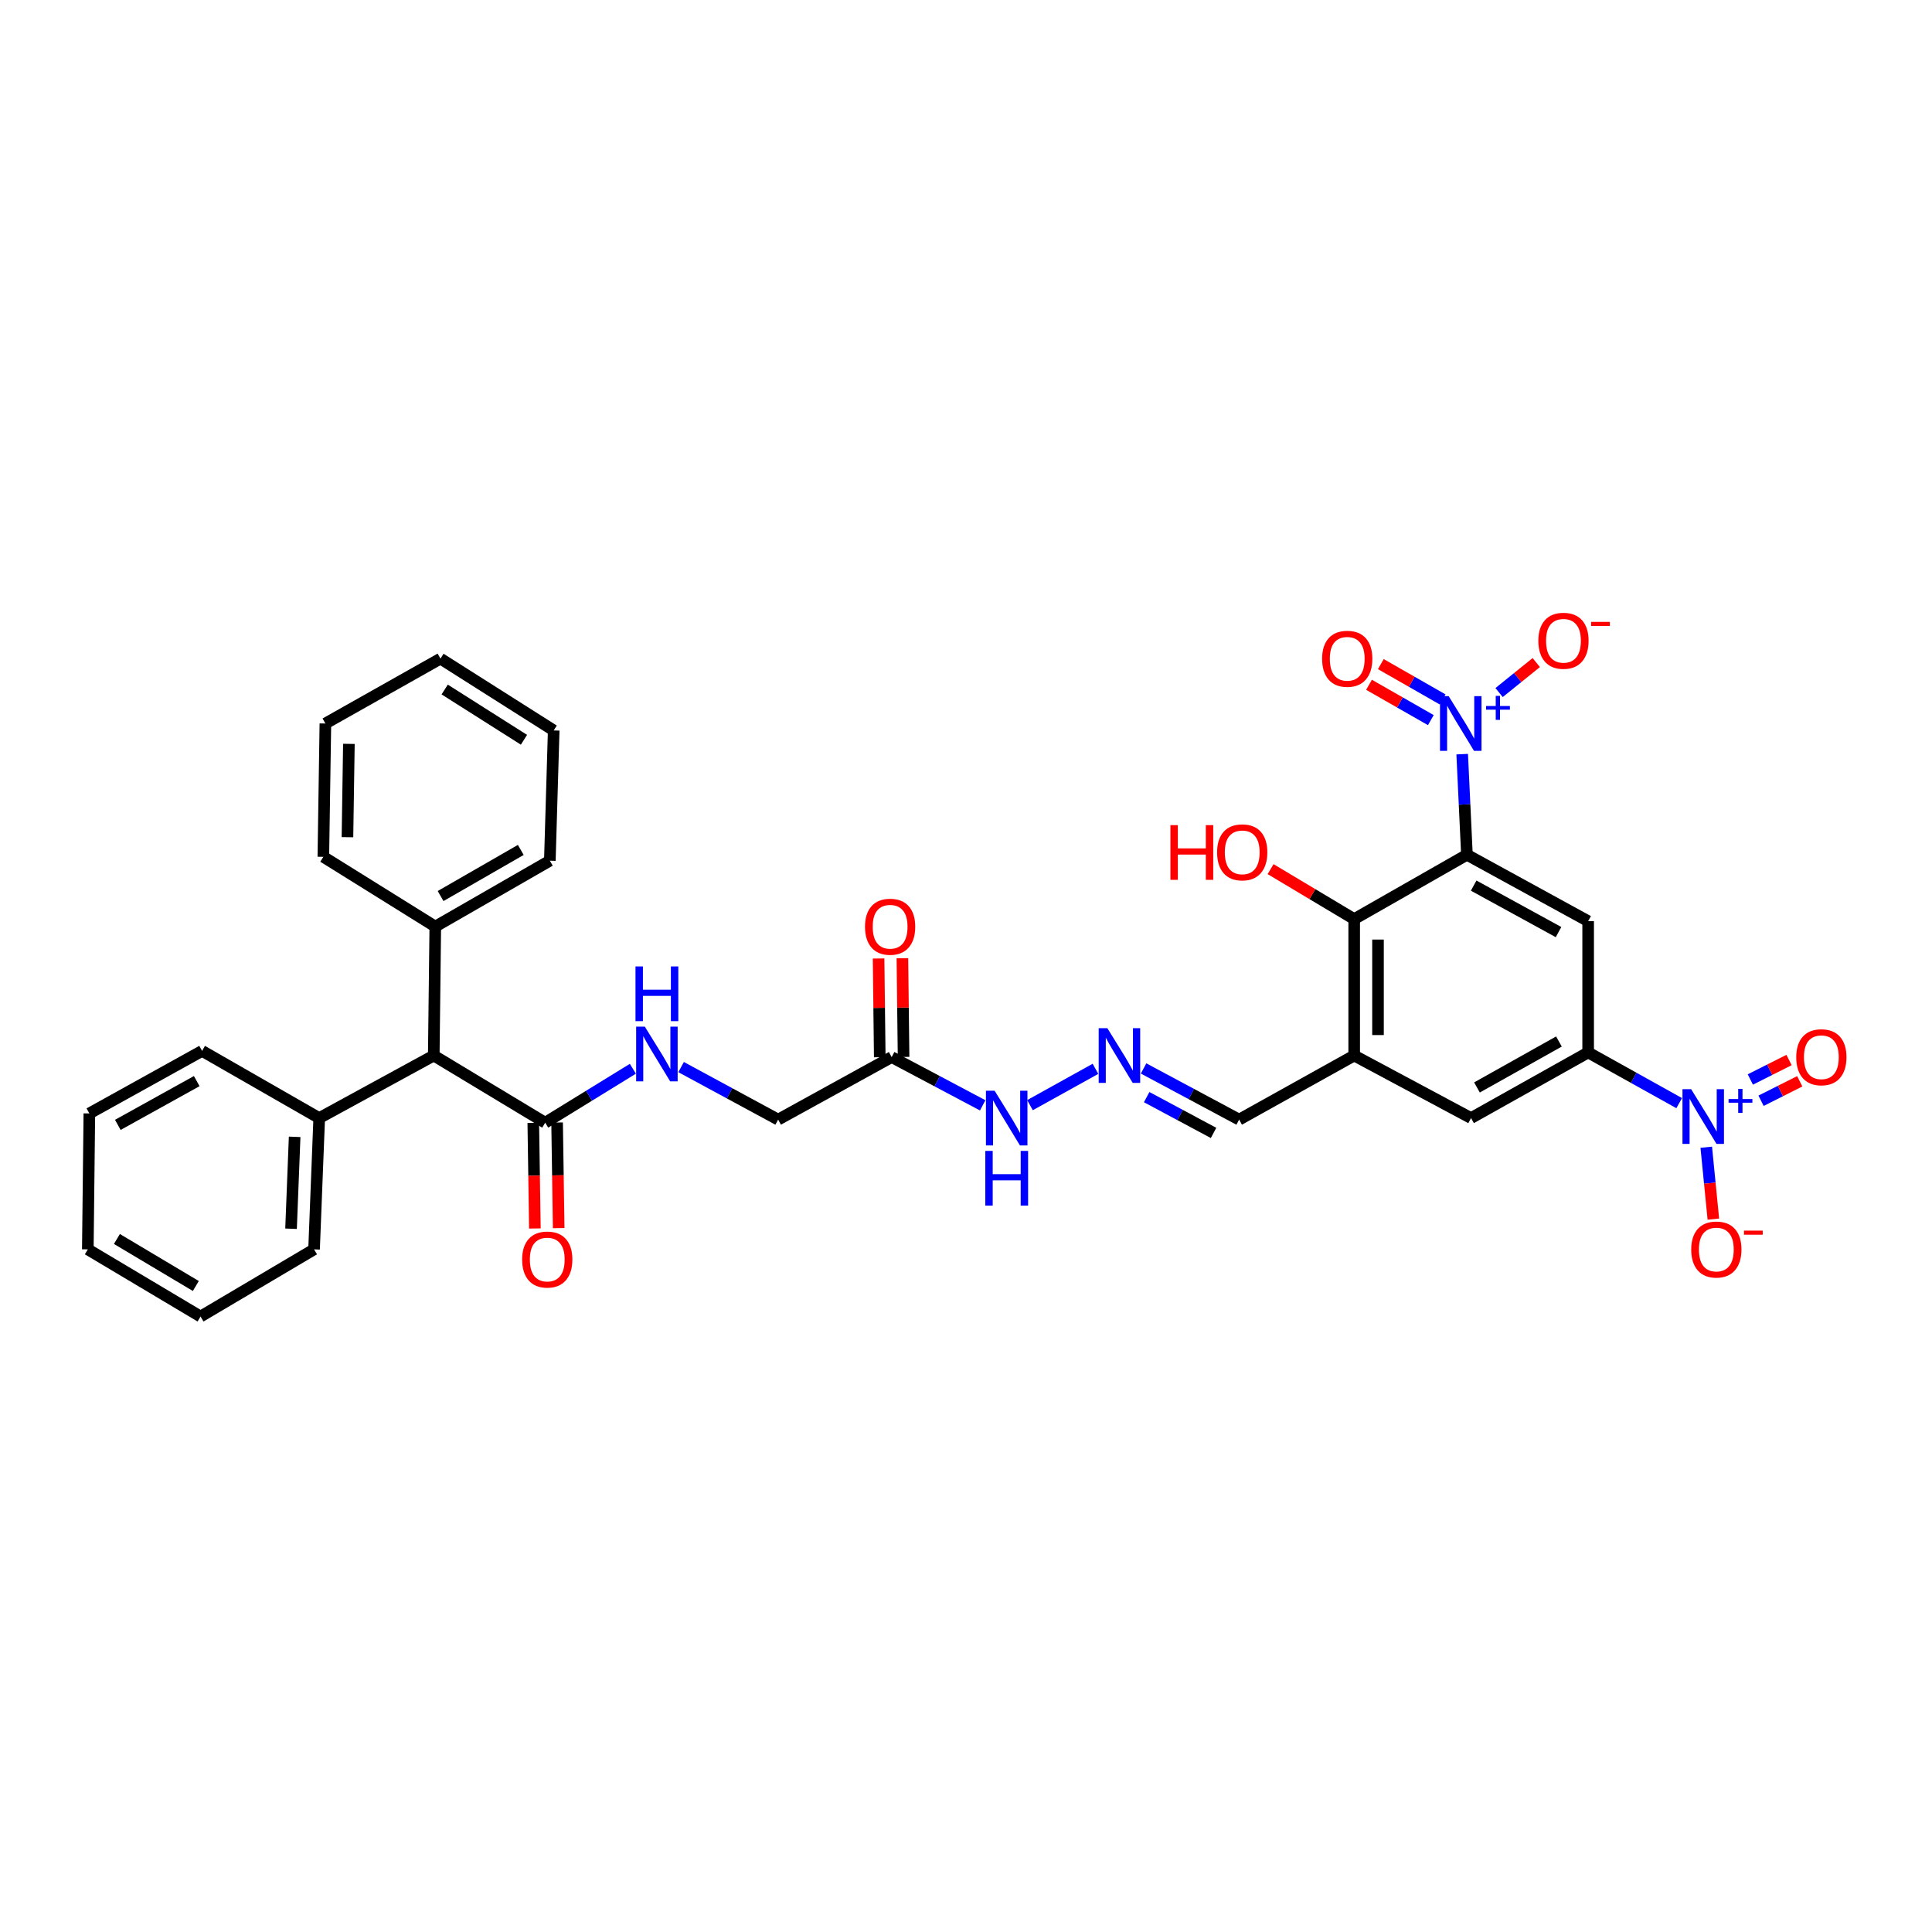 <?xml version='1.0' encoding='iso-8859-1'?>
<svg version='1.1' baseProfile='full'
              xmlns='http://www.w3.org/2000/svg'
                      xmlns:rdkit='http://www.rdkit.org/xml'
                      xmlns:xlink='http://www.w3.org/1999/xlink'
                  xml:space='preserve'
width='1000px' height='1000px' viewBox='0 0 1000 1000'>
<!-- END OF HEADER -->
<rect style='opacity:1.0;fill:#FFFFFF;stroke:none' width='1000' height='1000' x='0' y='0'> </rect>
<path class='bond-0' d='M 759.28,442.423 L 758.054,416.383' style='fill:none;fill-rule:evenodd;stroke:#000000;stroke-width:6px;stroke-linecap:butt;stroke-linejoin:miter;stroke-opacity:1' />
<path class='bond-0' d='M 758.054,416.383 L 756.828,390.343' style='fill:none;fill-rule:evenodd;stroke:#0000FF;stroke-width:6px;stroke-linecap:butt;stroke-linejoin:miter;stroke-opacity:1' />
<path class='bond-2' d='M 759.28,442.423 L 822.023,476.797' style='fill:none;fill-rule:evenodd;stroke:#000000;stroke-width:6px;stroke-linecap:butt;stroke-linejoin:miter;stroke-opacity:1' />
<path class='bond-2' d='M 762.769,458.388 L 806.689,482.45' style='fill:none;fill-rule:evenodd;stroke:#000000;stroke-width:6px;stroke-linecap:butt;stroke-linejoin:miter;stroke-opacity:1' />
<path class='bond-4' d='M 759.28,442.423 L 700.926,475.722' style='fill:none;fill-rule:evenodd;stroke:#000000;stroke-width:6px;stroke-linecap:butt;stroke-linejoin:miter;stroke-opacity:1' />
<path class='bond-12' d='M 775.931,358.466 L 785.553,350.701' style='fill:none;fill-rule:evenodd;stroke:#0000FF;stroke-width:6px;stroke-linecap:butt;stroke-linejoin:miter;stroke-opacity:1' />
<path class='bond-12' d='M 785.553,350.701 L 795.175,342.937' style='fill:none;fill-rule:evenodd;stroke:#FF0000;stroke-width:6px;stroke-linecap:butt;stroke-linejoin:miter;stroke-opacity:1' />
<path class='bond-14' d='M 746.708,362.027 L 730.712,352.886' style='fill:none;fill-rule:evenodd;stroke:#0000FF;stroke-width:6px;stroke-linecap:butt;stroke-linejoin:miter;stroke-opacity:1' />
<path class='bond-14' d='M 730.712,352.886 L 714.716,343.744' style='fill:none;fill-rule:evenodd;stroke:#FF0000;stroke-width:6px;stroke-linecap:butt;stroke-linejoin:miter;stroke-opacity:1' />
<path class='bond-14' d='M 740.592,372.728 L 724.596,363.587' style='fill:none;fill-rule:evenodd;stroke:#0000FF;stroke-width:6px;stroke-linecap:butt;stroke-linejoin:miter;stroke-opacity:1' />
<path class='bond-14' d='M 724.596,363.587 L 708.6,354.445' style='fill:none;fill-rule:evenodd;stroke:#FF0000;stroke-width:6px;stroke-linecap:butt;stroke-linejoin:miter;stroke-opacity:1' />
<path class='bond-1' d='M 869.144,570.982 L 845.583,557.86' style='fill:none;fill-rule:evenodd;stroke:#0000FF;stroke-width:6px;stroke-linecap:butt;stroke-linejoin:miter;stroke-opacity:1' />
<path class='bond-1' d='M 845.583,557.86 L 822.023,544.737' style='fill:none;fill-rule:evenodd;stroke:#000000;stroke-width:6px;stroke-linecap:butt;stroke-linejoin:miter;stroke-opacity:1' />
<path class='bond-13' d='M 883.156,593.8 L 884.993,612.41' style='fill:none;fill-rule:evenodd;stroke:#0000FF;stroke-width:6px;stroke-linecap:butt;stroke-linejoin:miter;stroke-opacity:1' />
<path class='bond-13' d='M 884.993,612.41 L 886.83,631.02' style='fill:none;fill-rule:evenodd;stroke:#FF0000;stroke-width:6px;stroke-linecap:butt;stroke-linejoin:miter;stroke-opacity:1' />
<path class='bond-15' d='M 911.515,569.75 L 921.532,564.709' style='fill:none;fill-rule:evenodd;stroke:#0000FF;stroke-width:6px;stroke-linecap:butt;stroke-linejoin:miter;stroke-opacity:1' />
<path class='bond-15' d='M 921.532,564.709 L 931.549,559.667' style='fill:none;fill-rule:evenodd;stroke:#FF0000;stroke-width:6px;stroke-linecap:butt;stroke-linejoin:miter;stroke-opacity:1' />
<path class='bond-15' d='M 905.974,558.741 L 915.991,553.699' style='fill:none;fill-rule:evenodd;stroke:#0000FF;stroke-width:6px;stroke-linecap:butt;stroke-linejoin:miter;stroke-opacity:1' />
<path class='bond-15' d='M 915.991,553.699 L 926.008,548.658' style='fill:none;fill-rule:evenodd;stroke:#FF0000;stroke-width:6px;stroke-linecap:butt;stroke-linejoin:miter;stroke-opacity:1' />
<path class='bond-3' d='M 822.023,476.797 L 822.023,544.737' style='fill:none;fill-rule:evenodd;stroke:#000000;stroke-width:6px;stroke-linecap:butt;stroke-linejoin:miter;stroke-opacity:1' />
<path class='bond-34' d='M 822.023,544.737 L 761.409,578.714' style='fill:none;fill-rule:evenodd;stroke:#000000;stroke-width:6px;stroke-linecap:butt;stroke-linejoin:miter;stroke-opacity:1' />
<path class='bond-34' d='M 806.904,539.082 L 764.474,562.866' style='fill:none;fill-rule:evenodd;stroke:#000000;stroke-width:6px;stroke-linecap:butt;stroke-linejoin:miter;stroke-opacity:1' />
<path class='bond-5' d='M 700.926,475.722 L 700.926,546.34' style='fill:none;fill-rule:evenodd;stroke:#000000;stroke-width:6px;stroke-linecap:butt;stroke-linejoin:miter;stroke-opacity:1' />
<path class='bond-5' d='M 713.251,486.315 L 713.251,535.747' style='fill:none;fill-rule:evenodd;stroke:#000000;stroke-width:6px;stroke-linecap:butt;stroke-linejoin:miter;stroke-opacity:1' />
<path class='bond-23' d='M 700.926,475.722 L 679.291,462.793' style='fill:none;fill-rule:evenodd;stroke:#000000;stroke-width:6px;stroke-linecap:butt;stroke-linejoin:miter;stroke-opacity:1' />
<path class='bond-23' d='M 679.291,462.793 L 657.657,449.865' style='fill:none;fill-rule:evenodd;stroke:#FF0000;stroke-width:6px;stroke-linecap:butt;stroke-linejoin:miter;stroke-opacity:1' />
<path class='bond-7' d='M 700.926,546.34 L 761.409,578.714' style='fill:none;fill-rule:evenodd;stroke:#000000;stroke-width:6px;stroke-linecap:butt;stroke-linejoin:miter;stroke-opacity:1' />
<path class='bond-17' d='M 700.926,546.34 L 641.373,579.509' style='fill:none;fill-rule:evenodd;stroke:#000000;stroke-width:6px;stroke-linecap:butt;stroke-linejoin:miter;stroke-opacity:1' />
<path class='bond-6' d='M 282.191,581.111 L 304.882,567.15' style='fill:none;fill-rule:evenodd;stroke:#000000;stroke-width:6px;stroke-linecap:butt;stroke-linejoin:miter;stroke-opacity:1' />
<path class='bond-6' d='M 304.882,567.15 L 327.574,553.19' style='fill:none;fill-rule:evenodd;stroke:#0000FF;stroke-width:6px;stroke-linecap:butt;stroke-linejoin:miter;stroke-opacity:1' />
<path class='bond-11' d='M 282.191,581.111 L 224.515,546.34' style='fill:none;fill-rule:evenodd;stroke:#000000;stroke-width:6px;stroke-linecap:butt;stroke-linejoin:miter;stroke-opacity:1' />
<path class='bond-18' d='M 276.029,581.204 L 276.442,608.53' style='fill:none;fill-rule:evenodd;stroke:#000000;stroke-width:6px;stroke-linecap:butt;stroke-linejoin:miter;stroke-opacity:1' />
<path class='bond-18' d='M 276.442,608.53 L 276.854,635.856' style='fill:none;fill-rule:evenodd;stroke:#FF0000;stroke-width:6px;stroke-linecap:butt;stroke-linejoin:miter;stroke-opacity:1' />
<path class='bond-18' d='M 288.353,581.018 L 288.766,608.344' style='fill:none;fill-rule:evenodd;stroke:#000000;stroke-width:6px;stroke-linecap:butt;stroke-linejoin:miter;stroke-opacity:1' />
<path class='bond-18' d='M 288.766,608.344 L 289.178,635.67' style='fill:none;fill-rule:evenodd;stroke:#FF0000;stroke-width:6px;stroke-linecap:butt;stroke-linejoin:miter;stroke-opacity:1' />
<path class='bond-8' d='M 461.525,547.141 L 485.082,559.633' style='fill:none;fill-rule:evenodd;stroke:#000000;stroke-width:6px;stroke-linecap:butt;stroke-linejoin:miter;stroke-opacity:1' />
<path class='bond-8' d='M 485.082,559.633 L 508.639,572.125' style='fill:none;fill-rule:evenodd;stroke:#0000FF;stroke-width:6px;stroke-linecap:butt;stroke-linejoin:miter;stroke-opacity:1' />
<path class='bond-19' d='M 467.688,547.068 L 467.385,521.517' style='fill:none;fill-rule:evenodd;stroke:#000000;stroke-width:6px;stroke-linecap:butt;stroke-linejoin:miter;stroke-opacity:1' />
<path class='bond-19' d='M 467.385,521.517 L 467.082,495.967' style='fill:none;fill-rule:evenodd;stroke:#FF0000;stroke-width:6px;stroke-linecap:butt;stroke-linejoin:miter;stroke-opacity:1' />
<path class='bond-19' d='M 455.363,547.214 L 455.06,521.663' style='fill:none;fill-rule:evenodd;stroke:#000000;stroke-width:6px;stroke-linecap:butt;stroke-linejoin:miter;stroke-opacity:1' />
<path class='bond-19' d='M 455.06,521.663 L 454.757,496.113' style='fill:none;fill-rule:evenodd;stroke:#FF0000;stroke-width:6px;stroke-linecap:butt;stroke-linejoin:miter;stroke-opacity:1' />
<path class='bond-20' d='M 461.525,547.141 L 402.768,579.509' style='fill:none;fill-rule:evenodd;stroke:#000000;stroke-width:6px;stroke-linecap:butt;stroke-linejoin:miter;stroke-opacity:1' />
<path class='bond-9' d='M 352.535,552.318 L 377.651,565.913' style='fill:none;fill-rule:evenodd;stroke:#0000FF;stroke-width:6px;stroke-linecap:butt;stroke-linejoin:miter;stroke-opacity:1' />
<path class='bond-9' d='M 377.651,565.913 L 402.768,579.509' style='fill:none;fill-rule:evenodd;stroke:#000000;stroke-width:6px;stroke-linecap:butt;stroke-linejoin:miter;stroke-opacity:1' />
<path class='bond-10' d='M 591.915,553.03 L 616.644,566.269' style='fill:none;fill-rule:evenodd;stroke:#0000FF;stroke-width:6px;stroke-linecap:butt;stroke-linejoin:miter;stroke-opacity:1' />
<path class='bond-10' d='M 616.644,566.269 L 641.373,579.509' style='fill:none;fill-rule:evenodd;stroke:#000000;stroke-width:6px;stroke-linecap:butt;stroke-linejoin:miter;stroke-opacity:1' />
<path class='bond-10' d='M 593.516,567.868 L 610.827,577.135' style='fill:none;fill-rule:evenodd;stroke:#0000FF;stroke-width:6px;stroke-linecap:butt;stroke-linejoin:miter;stroke-opacity:1' />
<path class='bond-10' d='M 610.827,577.135 L 628.137,586.403' style='fill:none;fill-rule:evenodd;stroke:#000000;stroke-width:6px;stroke-linecap:butt;stroke-linejoin:miter;stroke-opacity:1' />
<path class='bond-16' d='M 567.01,553.224 L 533.118,572.027' style='fill:none;fill-rule:evenodd;stroke:#0000FF;stroke-width:6px;stroke-linecap:butt;stroke-linejoin:miter;stroke-opacity:1' />
<path class='bond-21' d='M 224.515,546.34 L 225.303,479.591' style='fill:none;fill-rule:evenodd;stroke:#000000;stroke-width:6px;stroke-linecap:butt;stroke-linejoin:miter;stroke-opacity:1' />
<path class='bond-22' d='M 224.515,546.34 L 165.223,578.714' style='fill:none;fill-rule:evenodd;stroke:#000000;stroke-width:6px;stroke-linecap:butt;stroke-linejoin:miter;stroke-opacity:1' />
<path class='bond-25' d='M 225.303,479.591 L 284.595,445.49' style='fill:none;fill-rule:evenodd;stroke:#000000;stroke-width:6px;stroke-linecap:butt;stroke-linejoin:miter;stroke-opacity:1' />
<path class='bond-25' d='M 228.051,463.791 L 269.556,439.921' style='fill:none;fill-rule:evenodd;stroke:#000000;stroke-width:6px;stroke-linecap:butt;stroke-linejoin:miter;stroke-opacity:1' />
<path class='bond-27' d='M 225.303,479.591 L 167.36,443.491' style='fill:none;fill-rule:evenodd;stroke:#000000;stroke-width:6px;stroke-linecap:butt;stroke-linejoin:miter;stroke-opacity:1' />
<path class='bond-24' d='M 165.223,578.714 L 162.559,646.668' style='fill:none;fill-rule:evenodd;stroke:#000000;stroke-width:6px;stroke-linecap:butt;stroke-linejoin:miter;stroke-opacity:1' />
<path class='bond-24' d='M 152.508,588.425 L 150.643,635.992' style='fill:none;fill-rule:evenodd;stroke:#000000;stroke-width:6px;stroke-linecap:butt;stroke-linejoin:miter;stroke-opacity:1' />
<path class='bond-26' d='M 165.223,578.714 L 104.603,543.943' style='fill:none;fill-rule:evenodd;stroke:#000000;stroke-width:6px;stroke-linecap:butt;stroke-linejoin:miter;stroke-opacity:1' />
<path class='bond-29' d='M 162.559,646.668 L 103.802,681.433' style='fill:none;fill-rule:evenodd;stroke:#000000;stroke-width:6px;stroke-linecap:butt;stroke-linejoin:miter;stroke-opacity:1' />
<path class='bond-30' d='M 284.595,445.49 L 286.594,378.071' style='fill:none;fill-rule:evenodd;stroke:#000000;stroke-width:6px;stroke-linecap:butt;stroke-linejoin:miter;stroke-opacity:1' />
<path class='bond-31' d='M 104.603,543.943 L 46.249,576.311' style='fill:none;fill-rule:evenodd;stroke:#000000;stroke-width:6px;stroke-linecap:butt;stroke-linejoin:miter;stroke-opacity:1' />
<path class='bond-31' d='M 101.828,559.576 L 60.98,582.234' style='fill:none;fill-rule:evenodd;stroke:#000000;stroke-width:6px;stroke-linecap:butt;stroke-linejoin:miter;stroke-opacity:1' />
<path class='bond-28' d='M 167.36,443.491 L 168.421,374.483' style='fill:none;fill-rule:evenodd;stroke:#000000;stroke-width:6px;stroke-linecap:butt;stroke-linejoin:miter;stroke-opacity:1' />
<path class='bond-28' d='M 179.843,433.329 L 180.586,385.023' style='fill:none;fill-rule:evenodd;stroke:#000000;stroke-width:6px;stroke-linecap:butt;stroke-linejoin:miter;stroke-opacity:1' />
<path class='bond-32' d='M 168.421,374.483 L 227.98,340.903' style='fill:none;fill-rule:evenodd;stroke:#000000;stroke-width:6px;stroke-linecap:butt;stroke-linejoin:miter;stroke-opacity:1' />
<path class='bond-35' d='M 103.802,681.433 L 45.455,646.668' style='fill:none;fill-rule:evenodd;stroke:#000000;stroke-width:6px;stroke-linecap:butt;stroke-linejoin:miter;stroke-opacity:1' />
<path class='bond-35' d='M 101.358,665.63 L 60.515,641.294' style='fill:none;fill-rule:evenodd;stroke:#000000;stroke-width:6px;stroke-linecap:butt;stroke-linejoin:miter;stroke-opacity:1' />
<path class='bond-36' d='M 286.594,378.071 L 227.98,340.903' style='fill:none;fill-rule:evenodd;stroke:#000000;stroke-width:6px;stroke-linecap:butt;stroke-linejoin:miter;stroke-opacity:1' />
<path class='bond-36' d='M 271.201,382.904 L 230.171,356.887' style='fill:none;fill-rule:evenodd;stroke:#000000;stroke-width:6px;stroke-linecap:butt;stroke-linejoin:miter;stroke-opacity:1' />
<path class='bond-33' d='M 46.249,576.311 L 45.455,646.668' style='fill:none;fill-rule:evenodd;stroke:#000000;stroke-width:6px;stroke-linecap:butt;stroke-linejoin:miter;stroke-opacity:1' />
<path  class='atom-1' d='M 749.822 360.323
L 759.102 375.323
Q 760.022 376.803, 761.502 379.483
Q 762.982 382.163, 763.062 382.323
L 763.062 360.323
L 766.822 360.323
L 766.822 388.643
L 762.942 388.643
L 752.982 372.243
Q 751.822 370.323, 750.582 368.123
Q 749.382 365.923, 749.022 365.243
L 749.022 388.643
L 745.342 388.643
L 745.342 360.323
L 749.822 360.323
' fill='#0000FF'/>
<path  class='atom-1' d='M 769.198 365.427
L 774.187 365.427
L 774.187 360.174
L 776.405 360.174
L 776.405 365.427
L 781.527 365.427
L 781.527 367.328
L 776.405 367.328
L 776.405 372.608
L 774.187 372.608
L 774.187 367.328
L 769.198 367.328
L 769.198 365.427
' fill='#0000FF'/>
<path  class='atom-2' d='M 875.328 563.753
L 884.608 578.753
Q 885.528 580.233, 887.008 582.913
Q 888.488 585.593, 888.568 585.753
L 888.568 563.753
L 892.328 563.753
L 892.328 592.073
L 888.448 592.073
L 878.488 575.673
Q 877.328 573.753, 876.088 571.553
Q 874.888 569.353, 874.528 568.673
L 874.528 592.073
L 870.848 592.073
L 870.848 563.753
L 875.328 563.753
' fill='#0000FF'/>
<path  class='atom-2' d='M 894.704 568.858
L 899.694 568.858
L 899.694 563.604
L 901.912 563.604
L 901.912 568.858
L 907.033 568.858
L 907.033 570.759
L 901.912 570.759
L 901.912 576.039
L 899.694 576.039
L 899.694 570.759
L 894.704 570.759
L 894.704 568.858
' fill='#0000FF'/>
<path  class='atom-10' d='M 333.751 531.378
L 343.031 546.378
Q 343.951 547.858, 345.431 550.538
Q 346.911 553.218, 346.991 553.378
L 346.991 531.378
L 350.751 531.378
L 350.751 559.698
L 346.871 559.698
L 336.911 543.298
Q 335.751 541.378, 334.511 539.178
Q 333.311 536.978, 332.951 536.298
L 332.951 559.698
L 329.271 559.698
L 329.271 531.378
L 333.751 531.378
' fill='#0000FF'/>
<path  class='atom-10' d='M 328.931 500.226
L 332.771 500.226
L 332.771 512.266
L 347.251 512.266
L 347.251 500.226
L 351.091 500.226
L 351.091 528.546
L 347.251 528.546
L 347.251 515.466
L 332.771 515.466
L 332.771 528.546
L 328.931 528.546
L 328.931 500.226
' fill='#0000FF'/>
<path  class='atom-11' d='M 573.158 532.18
L 582.438 547.18
Q 583.358 548.66, 584.838 551.34
Q 586.318 554.02, 586.398 554.18
L 586.398 532.18
L 590.158 532.18
L 590.158 560.5
L 586.278 560.5
L 576.318 544.1
Q 575.158 542.18, 573.918 539.98
Q 572.718 537.78, 572.358 537.1
L 572.358 560.5
L 568.678 560.5
L 568.678 532.18
L 573.158 532.18
' fill='#0000FF'/>
<path  class='atom-13' d='M 796.245 331.663
Q 796.245 324.863, 799.605 321.063
Q 802.965 317.263, 809.245 317.263
Q 815.525 317.263, 818.885 321.063
Q 822.245 324.863, 822.245 331.663
Q 822.245 338.543, 818.845 342.463
Q 815.445 346.343, 809.245 346.343
Q 803.005 346.343, 799.605 342.463
Q 796.245 338.583, 796.245 331.663
M 809.245 343.143
Q 813.565 343.143, 815.885 340.263
Q 818.245 337.343, 818.245 331.663
Q 818.245 326.103, 815.885 323.303
Q 813.565 320.463, 809.245 320.463
Q 804.925 320.463, 802.565 323.263
Q 800.245 326.063, 800.245 331.663
Q 800.245 337.383, 802.565 340.263
Q 804.925 343.143, 809.245 343.143
' fill='#FF0000'/>
<path  class='atom-13' d='M 823.565 321.886
L 833.254 321.886
L 833.254 323.998
L 823.565 323.998
L 823.565 321.886
' fill='#FF0000'/>
<path  class='atom-14' d='M 875.374 646.748
Q 875.374 639.948, 878.734 636.148
Q 882.094 632.348, 888.374 632.348
Q 894.654 632.348, 898.014 636.148
Q 901.374 639.948, 901.374 646.748
Q 901.374 653.628, 897.974 657.548
Q 894.574 661.428, 888.374 661.428
Q 882.134 661.428, 878.734 657.548
Q 875.374 653.668, 875.374 646.748
M 888.374 658.228
Q 892.694 658.228, 895.014 655.348
Q 897.374 652.428, 897.374 646.748
Q 897.374 641.188, 895.014 638.388
Q 892.694 635.548, 888.374 635.548
Q 884.054 635.548, 881.694 638.348
Q 879.374 641.148, 879.374 646.748
Q 879.374 652.468, 881.694 655.348
Q 884.054 658.228, 888.374 658.228
' fill='#FF0000'/>
<path  class='atom-14' d='M 902.694 636.971
L 912.383 636.971
L 912.383 639.083
L 902.694 639.083
L 902.694 636.971
' fill='#FF0000'/>
<path  class='atom-15' d='M 684.324 340.983
Q 684.324 334.183, 687.684 330.383
Q 691.044 326.583, 697.324 326.583
Q 703.604 326.583, 706.964 330.383
Q 710.324 334.183, 710.324 340.983
Q 710.324 347.863, 706.924 351.783
Q 703.524 355.663, 697.324 355.663
Q 691.084 355.663, 687.684 351.783
Q 684.324 347.903, 684.324 340.983
M 697.324 352.463
Q 701.644 352.463, 703.964 349.583
Q 706.324 346.663, 706.324 340.983
Q 706.324 335.423, 703.964 332.623
Q 701.644 329.783, 697.324 329.783
Q 693.004 329.783, 690.644 332.583
Q 688.324 335.383, 688.324 340.983
Q 688.324 346.703, 690.644 349.583
Q 693.004 352.463, 697.324 352.463
' fill='#FF0000'/>
<path  class='atom-16' d='M 929.729 547.221
Q 929.729 540.421, 933.089 536.621
Q 936.449 532.821, 942.729 532.821
Q 949.009 532.821, 952.369 536.621
Q 955.729 540.421, 955.729 547.221
Q 955.729 554.101, 952.329 558.021
Q 948.929 561.901, 942.729 561.901
Q 936.489 561.901, 933.089 558.021
Q 929.729 554.141, 929.729 547.221
M 942.729 558.701
Q 947.049 558.701, 949.369 555.821
Q 951.729 552.901, 951.729 547.221
Q 951.729 541.661, 949.369 538.861
Q 947.049 536.021, 942.729 536.021
Q 938.409 536.021, 936.049 538.821
Q 933.729 541.621, 933.729 547.221
Q 933.729 552.941, 936.049 555.821
Q 938.409 558.701, 942.729 558.701
' fill='#FF0000'/>
<path  class='atom-17' d='M 514.804 564.554
L 524.084 579.554
Q 525.004 581.034, 526.484 583.714
Q 527.964 586.394, 528.044 586.554
L 528.044 564.554
L 531.804 564.554
L 531.804 592.874
L 527.924 592.874
L 517.964 576.474
Q 516.804 574.554, 515.564 572.354
Q 514.364 570.154, 514.004 569.474
L 514.004 592.874
L 510.324 592.874
L 510.324 564.554
L 514.804 564.554
' fill='#0000FF'/>
<path  class='atom-17' d='M 509.984 595.706
L 513.824 595.706
L 513.824 607.746
L 528.304 607.746
L 528.304 595.706
L 532.144 595.706
L 532.144 624.026
L 528.304 624.026
L 528.304 610.946
L 513.824 610.946
L 513.824 624.026
L 509.984 624.026
L 509.984 595.706
' fill='#0000FF'/>
<path  class='atom-19' d='M 270.259 651.932
Q 270.259 645.132, 273.619 641.332
Q 276.979 637.532, 283.259 637.532
Q 289.539 637.532, 292.899 641.332
Q 296.259 645.132, 296.259 651.932
Q 296.259 658.812, 292.859 662.732
Q 289.459 666.612, 283.259 666.612
Q 277.019 666.612, 273.619 662.732
Q 270.259 658.852, 270.259 651.932
M 283.259 663.412
Q 287.579 663.412, 289.899 660.532
Q 292.259 657.612, 292.259 651.932
Q 292.259 646.372, 289.899 643.572
Q 287.579 640.732, 283.259 640.732
Q 278.939 640.732, 276.579 643.532
Q 274.259 646.332, 274.259 651.932
Q 274.259 657.652, 276.579 660.532
Q 278.939 663.412, 283.259 663.412
' fill='#FF0000'/>
<path  class='atom-20' d='M 447.724 479.671
Q 447.724 472.871, 451.084 469.071
Q 454.444 465.271, 460.724 465.271
Q 467.004 465.271, 470.364 469.071
Q 473.724 472.871, 473.724 479.671
Q 473.724 486.551, 470.324 490.471
Q 466.924 494.351, 460.724 494.351
Q 454.484 494.351, 451.084 490.471
Q 447.724 486.591, 447.724 479.671
M 460.724 491.151
Q 465.044 491.151, 467.364 488.271
Q 469.724 485.351, 469.724 479.671
Q 469.724 474.111, 467.364 471.311
Q 465.044 468.471, 460.724 468.471
Q 456.404 468.471, 454.044 471.271
Q 451.724 474.071, 451.724 479.671
Q 451.724 485.391, 454.044 488.271
Q 456.404 491.151, 460.724 491.151
' fill='#FF0000'/>
<path  class='atom-24' d='M 605.809 427.088
L 609.649 427.088
L 609.649 439.128
L 624.129 439.128
L 624.129 427.088
L 627.969 427.088
L 627.969 455.408
L 624.129 455.408
L 624.129 442.328
L 609.649 442.328
L 609.649 455.408
L 605.809 455.408
L 605.809 427.088
' fill='#FF0000'/>
<path  class='atom-24' d='M 629.969 441.168
Q 629.969 434.368, 633.329 430.568
Q 636.689 426.768, 642.969 426.768
Q 649.249 426.768, 652.609 430.568
Q 655.969 434.368, 655.969 441.168
Q 655.969 448.048, 652.569 451.968
Q 649.169 455.848, 642.969 455.848
Q 636.729 455.848, 633.329 451.968
Q 629.969 448.088, 629.969 441.168
M 642.969 452.648
Q 647.289 452.648, 649.609 449.768
Q 651.969 446.848, 651.969 441.168
Q 651.969 435.608, 649.609 432.808
Q 647.289 429.968, 642.969 429.968
Q 638.649 429.968, 636.289 432.768
Q 633.969 435.568, 633.969 441.168
Q 633.969 446.888, 636.289 449.768
Q 638.649 452.648, 642.969 452.648
' fill='#FF0000'/>
</svg>
